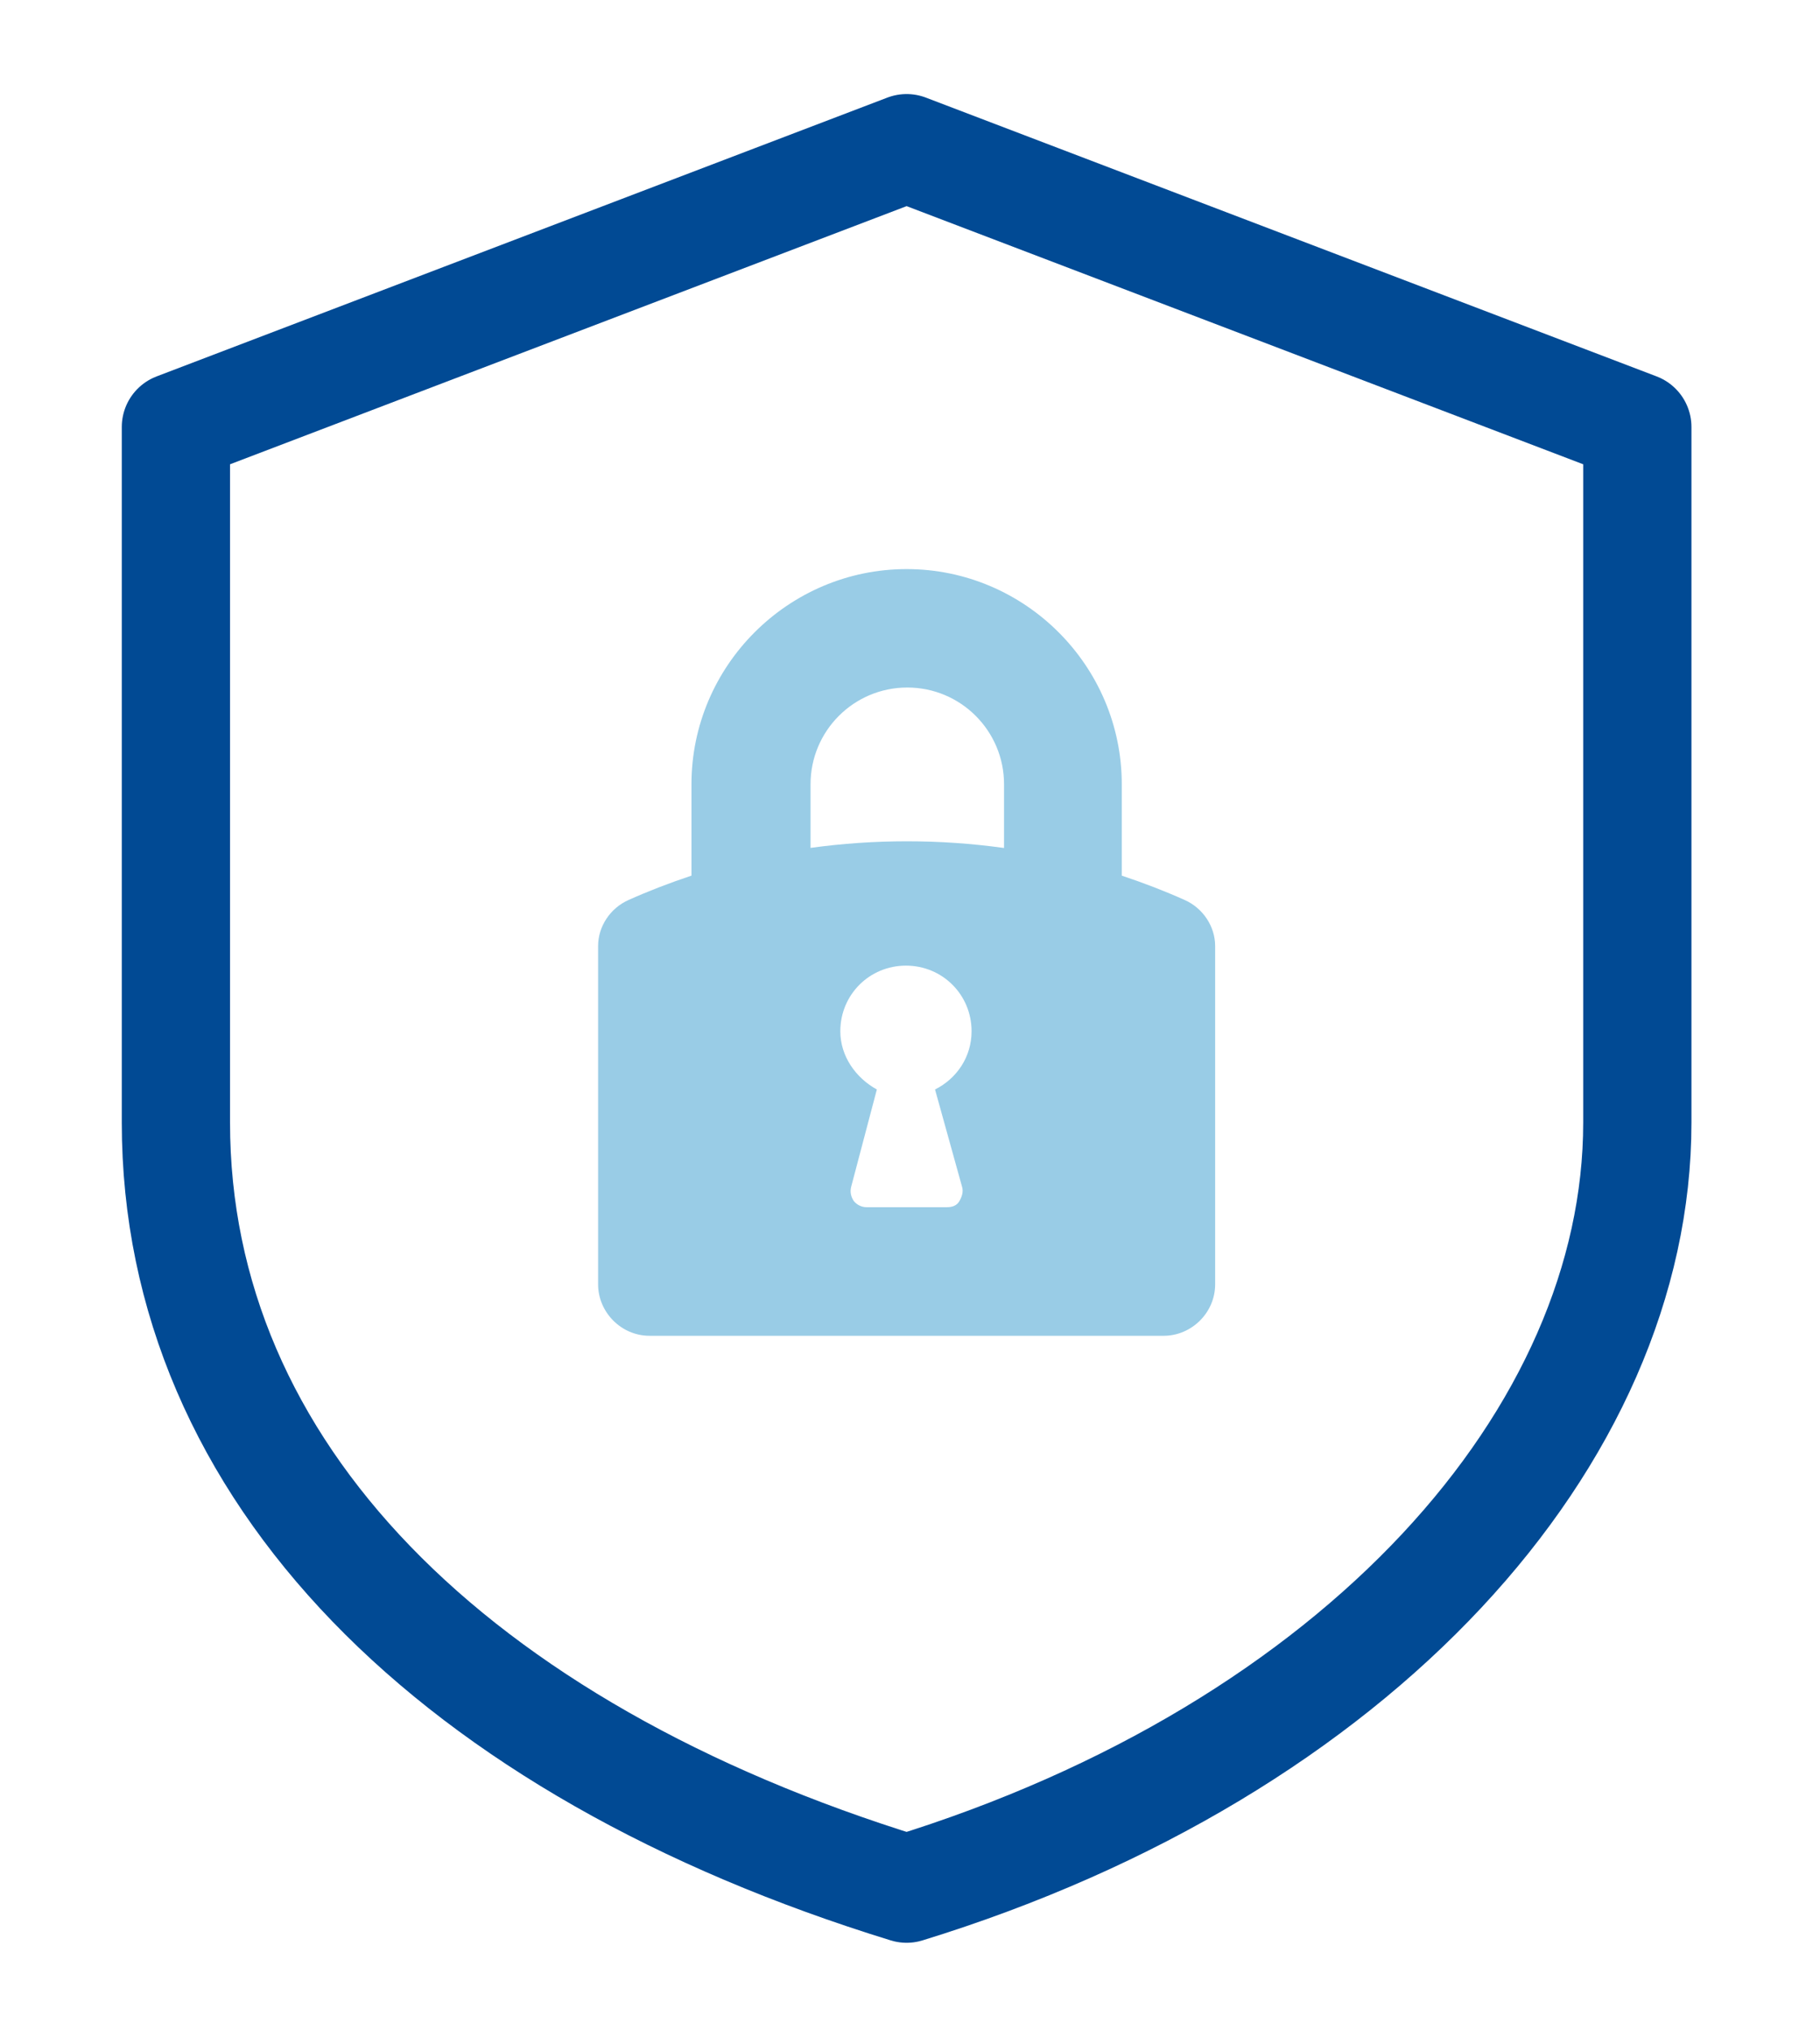<?xml version="1.0" encoding="utf-8"?>
<!-- Generator: Adobe Illustrator 25.4.8, SVG Export Plug-In . SVG Version: 6.00 Build 0)  -->
<svg version="1.1" id="Layer_1" xmlns="http://www.w3.org/2000/svg" xmlns:xlink="http://www.w3.org/1999/xlink" x="0px" y="0px"
	 viewBox="0 0 269 300" style="enable-background:new 0 0 269 300;" xml:space="preserve">
<style type="text/css">
	.st0{opacity:0.4;fill:#0081C2;}
	.st1{fill:none;stroke:#014A94;stroke-width:16;stroke-linecap:round;stroke-linejoin:round;stroke-miterlimit:200;}
</style>
<path class="st0" d="M175.1,133c-2.9-1.3-6-2.5-9.3-3.6v-13.5c0-17.5-14.3-31.8-31.8-31.8s-31.8,14.3-31.8,31.8v13.5
	c-3.3,1.1-6.4,2.3-9.3,3.6c-2.7,1.2-4.5,3.9-4.5,6.8v50c0,4.1,3.4,7.6,7.6,7.6h76c4.1,0,7.6-3.4,7.6-7.6v-50
	C179.6,136.9,177.8,134.2,175.1,133z M142.2,175.4c0.2,0.7,0,1.4-0.4,2.1s-1.1,0.9-1.9,0.9h-11.8c-0.7,0-1.4-0.3-1.9-0.9
	c-0.4-0.6-0.6-1.3-0.4-2.1l3.8-14.4c-3.1-1.7-5.4-4.9-5.4-8.6c0-5.4,4.3-9.7,9.7-9.7c5.4,0,9.7,4.3,9.7,9.7c0,3.8-2.2,7-5.4,8.6
	L142.2,175.4z M148.3,125.3c-9.4-1.3-19.1-1.3-28.5,0v-9.4c0-7.9,6.4-14.3,14.3-14.3s14.3,6.4,14.3,14.3v9.4H148.3z"/>
<path class="st1" d="M134,21.9l108,41.2v102.8c0,46.3-41.1,92.6-108,113.2C67.1,258.5,26,217.4,26,165.9V63.1L134,21.9z"/>
</svg>
